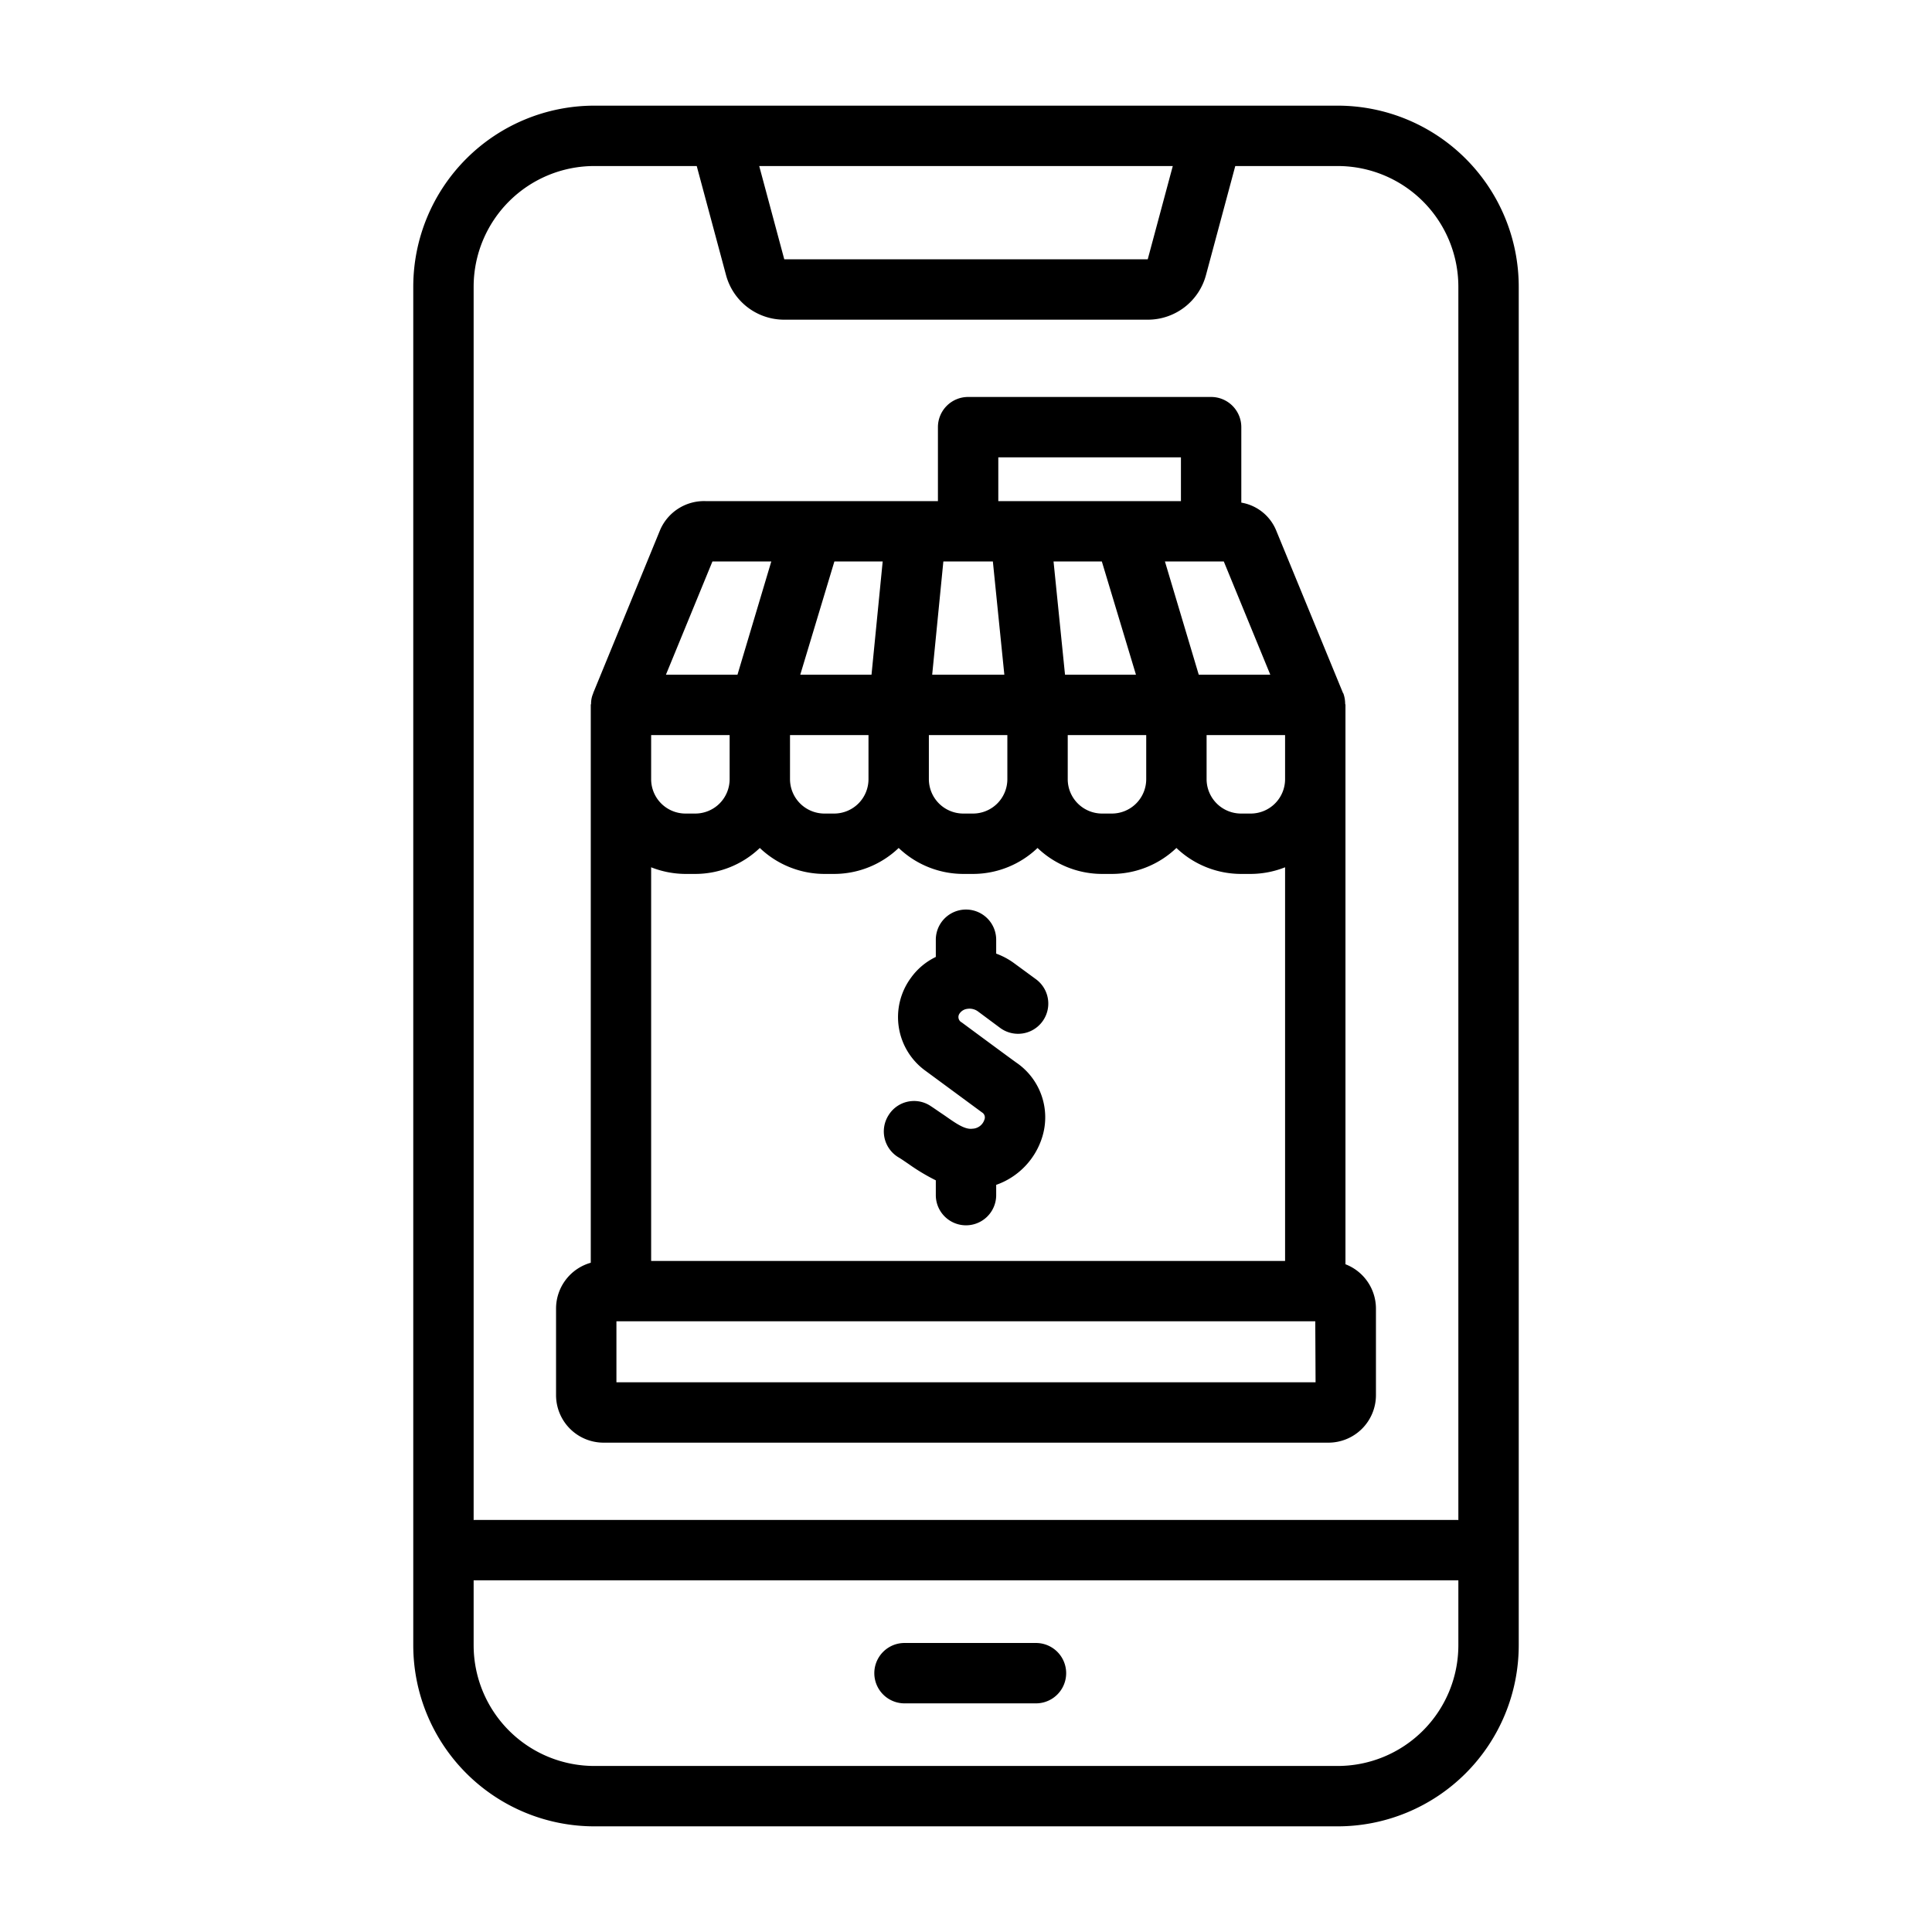 <?xml version="1.0" ?>

<svg fill="#000000" width="800px" height="800px" viewBox="0 0 64 64" xmlns="http://www.w3.org/2000/svg">
<g data-name="23 online shop 2" id="_23_online_shop_2">
<path d="M44.31,3.5H19.69a6,6,0,0,0-6,6v45a6,6,0,0,0,6,6H44.31a6,6,0,0,0,6-6V9.5A6,6,0,0,0,44.31,3.5Zm-5.46,2-.83,3.09H25.98L25.15,5.5Zm9.46,49a4,4,0,0,1-4,4H19.69a4,4,0,0,1-4-4V52.35H48.31Zm0-4.14-.01-.01H15.7l-.01.01V9.5a4,4,0,0,1,4-4h3.39l.97,3.61a1.993,1.993,0,0,0,1.93,1.48H38.02a1.993,1.993,0,0,0,1.93-1.48l.97-3.61h3.39a4,4,0,0,1,4,4Z"/>
<path d="M34.318,54.426H29.963a1,1,0,0,0,0,2h4.355a1,1,0,0,0,0-2Z"/>
<path d="M44.57,41.88V23.35c0-.01-.01-.03-.01-.04a1.016,1.016,0,0,0-.06-.34l-.01-.01-2.22-5.4a1.52,1.52,0,0,0-1.15-.91v-2.5a1,1,0,0,0-1-1H32.07a1,1,0,0,0-1,1V16.6h-7.7a1.584,1.584,0,0,0-1.5.95l-2.22,5.41v.01a.829.829,0,0,0-.07.34c0,.01-.01.03-.01.04V41.83a1.578,1.578,0,0,0-1.15,1.51v2.88A1.575,1.575,0,0,0,20,47.79H44a1.575,1.575,0,0,0,1.58-1.57V43.34A1.576,1.576,0,0,0,44.57,41.88Zm-2-17.53v1.46a1.139,1.139,0,0,1-1.14,1.14h-.31a1.142,1.142,0,0,1-1.15-1.14V24.35ZM40.54,18.6l1.54,3.75H39.71L38.59,18.6Zm-7.47-3.45h6.05V16.6H33.07Zm2.3,9.2h2.6v1.46a1.139,1.139,0,0,1-1.14,1.14h-.32a1.139,1.139,0,0,1-1.14-1.14Zm-.09-2L34.9,18.6h1.6l1.13,3.75ZM31.25,18.6h1.64l.38,3.75H30.88Zm-.48,5.75h2.6v1.46a1.139,1.139,0,0,1-1.14,1.14h-.31a1.142,1.142,0,0,1-1.15-1.14ZM27.64,18.6h1.6l-.37,3.75H26.51Zm-1.47,5.75h2.6v1.46a1.139,1.139,0,0,1-1.14,1.14h-.31a1.142,1.142,0,0,1-1.15-1.14ZM23.6,18.6h1.95l-1.12,3.75H22.06Zm-2.03,5.75h2.6v1.46a1.139,1.139,0,0,1-1.14,1.14h-.32a1.139,1.139,0,0,1-1.14-1.14Zm0,4.38a3.125,3.125,0,0,0,1.14.22h.32a3.1,3.1,0,0,0,2.14-.86,3.109,3.109,0,0,0,2.15.86h.31a3.1,3.1,0,0,0,2.14-.86,3.109,3.109,0,0,0,2.15.86h.31a3.1,3.1,0,0,0,2.14-.86,3.1,3.1,0,0,0,2.14.86h.32a3.1,3.1,0,0,0,2.14-.86,3.109,3.109,0,0,0,2.15.86h.31a3.125,3.125,0,0,0,1.14-.22V41.77h-21ZM20.42,45.79V43.77H43.57l.01,2.02Z"/>
<path d="M33.71,35.23a2.194,2.194,0,0,1,.82,2.42A2.442,2.442,0,0,1,33,39.25v.34a1,1,0,0,1-2,0V39.1a6.684,6.684,0,0,1-.9-.54c-.12-.08-.23-.16-.35-.23a1,1,0,0,1-.32-1.38.992.992,0,0,1,1.37-.33c.14.09.28.19.43.29.34.23.7.52.98.48a.432.432,0,0,0,.4-.3.193.193,0,0,0-.08-.24l-1.86-1.37a2.193,2.193,0,0,1-.5-3.08,2.166,2.166,0,0,1,.83-.7v-.57a1,1,0,1,1,2,0v.46a2.386,2.386,0,0,1,.57.3l.75.55a1,1,0,1,1-1.19,1.61l-.74-.55a.473.473,0,0,0-.35-.08.359.359,0,0,0-.25.15.2.2,0,0,0,.07.3S33.63,35.18,33.71,35.23Z"/>
</g>
</svg>